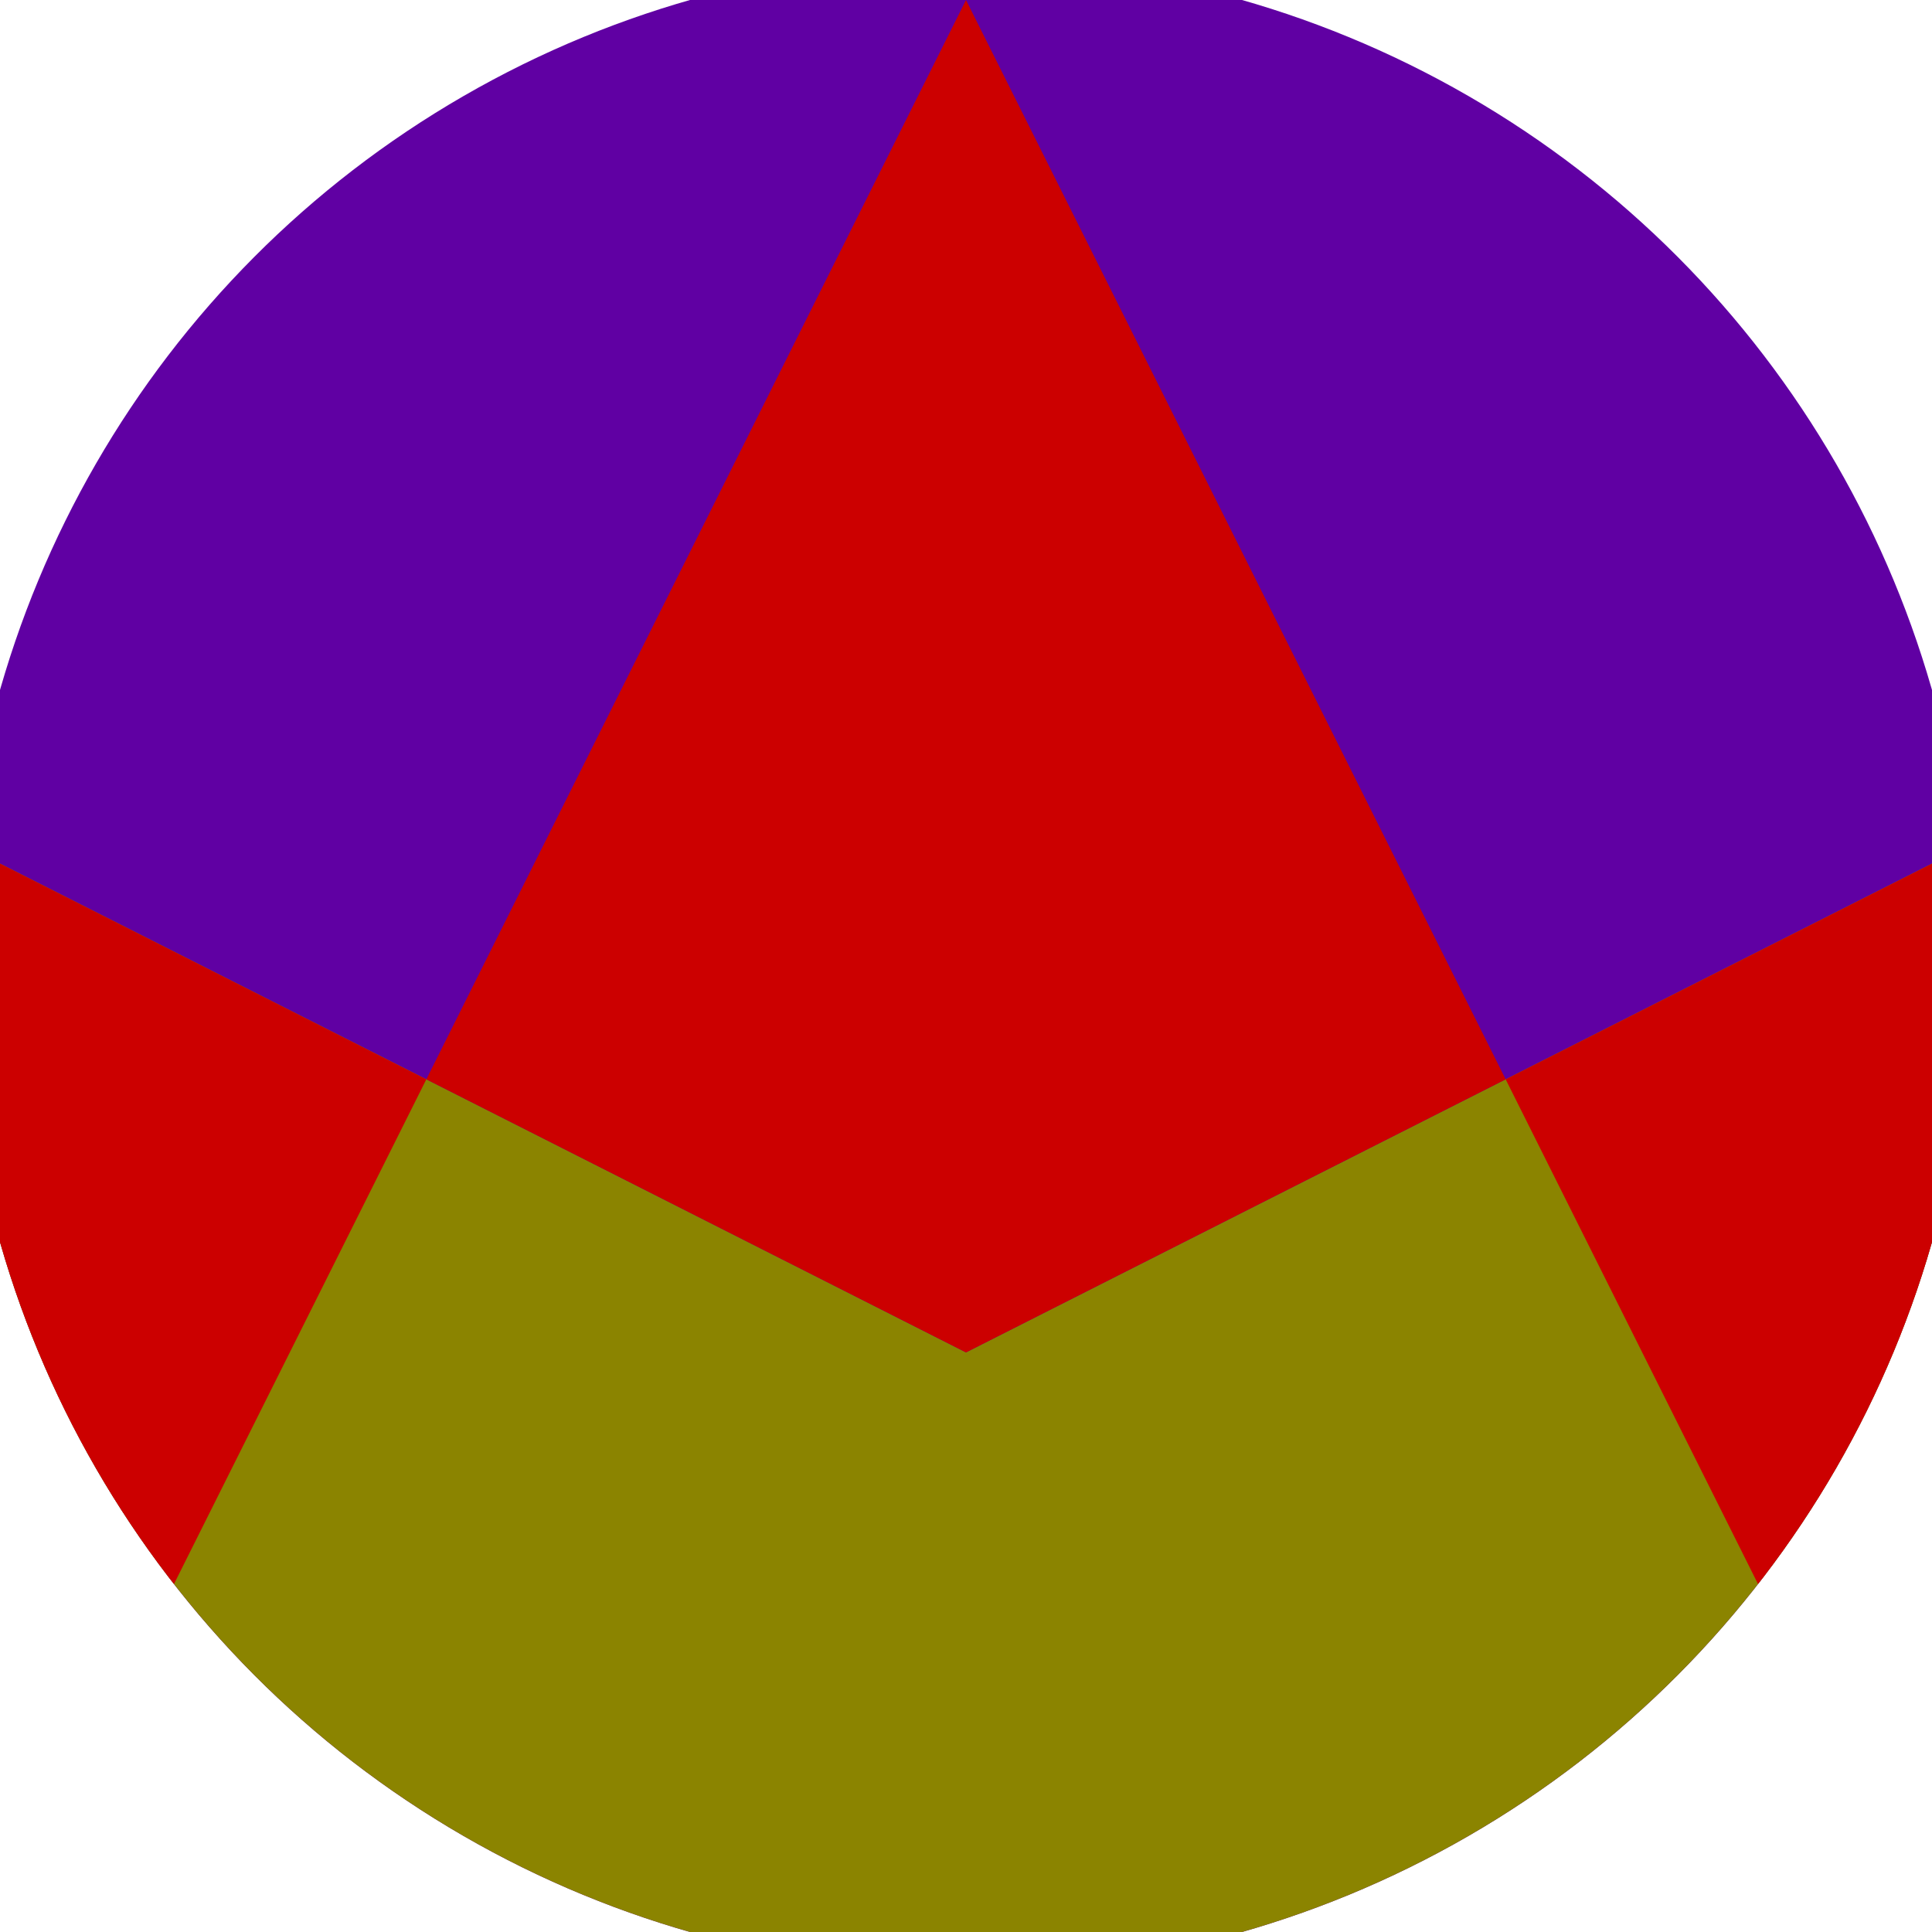 <svg xmlns="http://www.w3.org/2000/svg" width="128" height="128" viewBox="0 0 100 100" shape-rendering="geometricPrecision">
                            <defs>
                                <clipPath id="clip">
                                    <circle cx="50" cy="50" r="52" />
                                    <!--<rect x="0" y="0" width="100" height="100"/>-->
                                </clipPath>
                            </defs>
                            <g transform="rotate(0 50 50)">
                            <rect x="0" y="0" width="100" height="100" fill="#6000a3" clip-path="url(#clip)"/><path d="M 0 44.7 L 50 70 L 100 44.7 V 100 H 0 Z" fill="#8b8400" clip-path="url(#clip)"/><path d="M 50 0 L 100 100 H 100 V 44.7 L 50 70 L 0 44.7 V 100 H 0 Z" fill="#cc0000" clip-path="url(#clip)"/></g></svg>